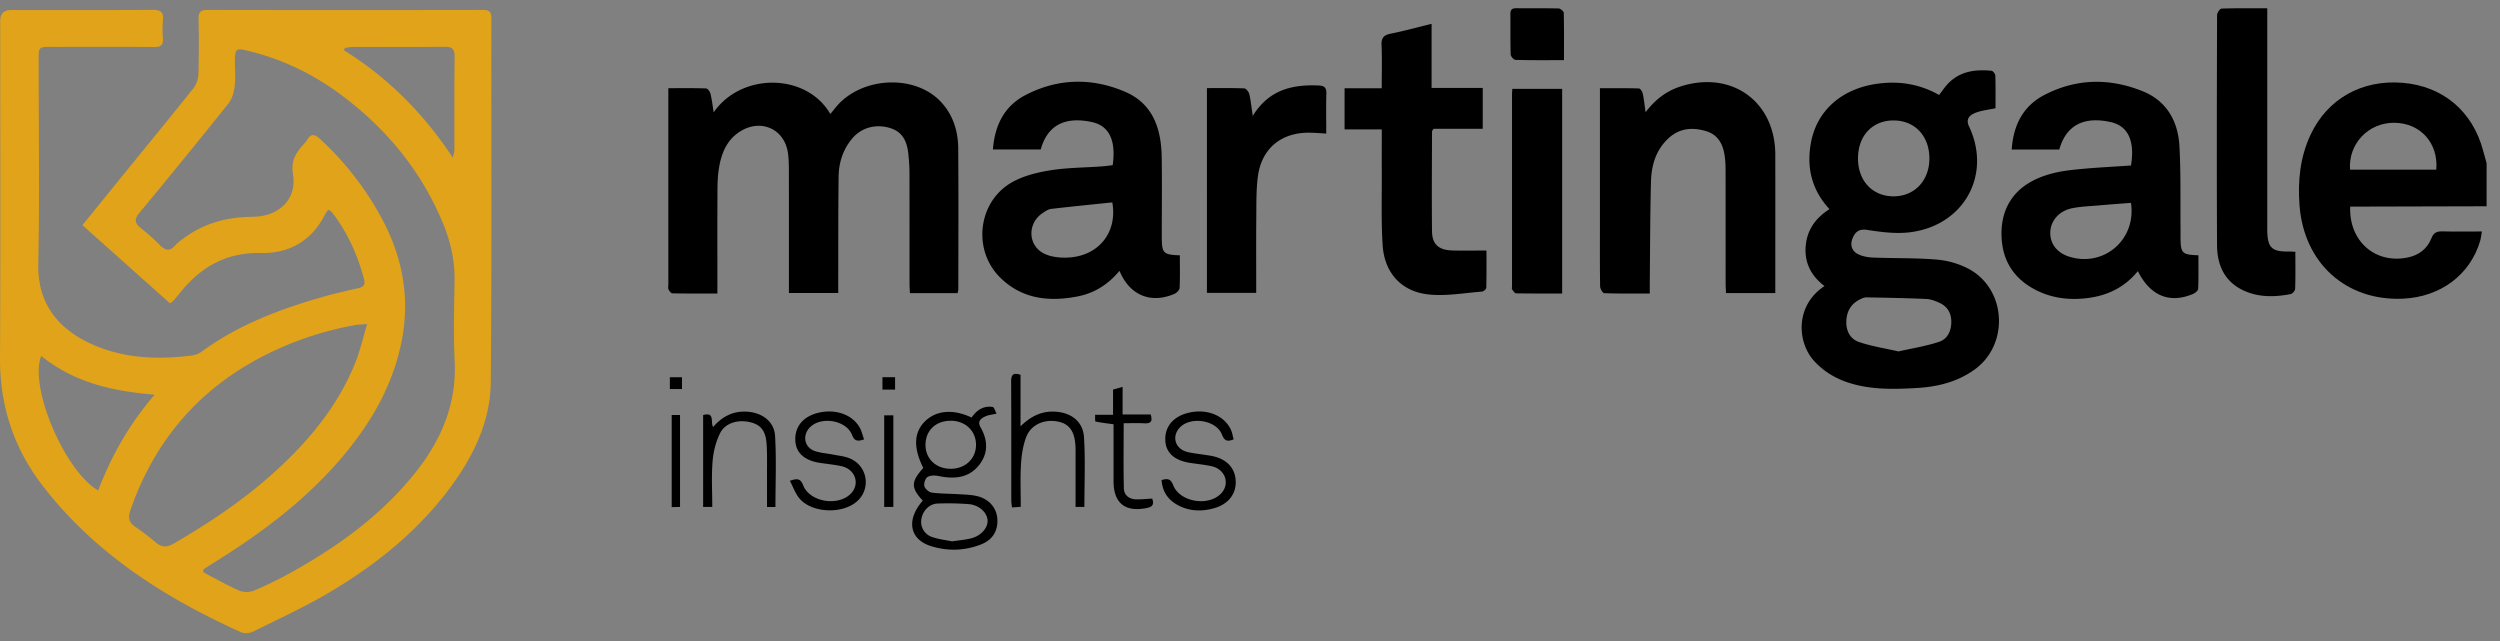 <svg width="152" height="39" fill="none" xmlns="http://www.w3.org/2000/svg"><rect width="100%" height="100%" fill="#808080" stroke="none"/><g clip-path="url(#clip0_1950_680)"><path d="M40.824 25.234v5.617l.53-.028v-5.588h-.53zm-.111-2.306v.736h.752v-.736h-.752z" fill="#fff"/><path d="M151.185 12.541l-7.707.02h-.585c-.09 2.112 1.542 3.514 3.52 3.09.672-.144 1.169-.536 1.418-1.166.14-.356.34-.426.679-.417.769.02 1.54.006 2.388.006-.039.22-.054.395-.101.56-.602 2.07-2.413 3.425-4.703 3.526-3.451.152-6.018-2.163-6.283-5.676-.112-1.474.03-2.914.663-4.274 1.025-2.2 3.123-3.384 5.617-3.174 2.441.204 4.245 1.728 4.883 4.124.069.256.14.51.211.765v2.616zm-3.058-2.226c.133-1.62-.965-2.833-2.548-2.85-1.578-.016-2.81 1.274-2.697 2.85h5.245z" fill="#000"/><path d="M19.963 12.75c-.076.109-.155.195-.204.295-.8 1.598-2.19 2.376-3.88 2.338-2.195-.05-3.754.905-5.031 2.541a6.929 6.929 0 01-.327.383c-.033.036-.079.06-.186.136L5.011 13.69c.938-1.156 1.832-2.261 2.73-3.365 1.343-1.654 2.698-3.298 4.023-4.966.18-.228.292-.57.301-.863a72.09 72.09 0 00.008-3.37c-.006-.391.127-.522.524-.521 5.594.01 11.188.01 16.783 0 .37 0 .496.116.496.49-.01 7.378.032 14.755-.036 22.132-.023 2.415-1.068 4.543-2.501 6.465-1.99 2.667-4.546 4.698-7.387 6.37-1.47.865-3.031 1.582-4.565 2.34-.2.099-.515.135-.709.049-4.676-2.112-8.929-4.81-12.1-8.94C.825 27.232-.016 24.645 0 21.747.037 14.922.012 8.098.012 1.274.012.833.233.612.676.61 3.549.611 6.42.622 9.294.6c.496-.004.658.153.612.63a6.634 6.634 0 000 1.106c.029.398-.123.525-.52.522-1.981-.016-3.964-.008-5.946-.006-1.2 0-1.088-.094-1.088 1.08-.002 4.04.062 8.083-.024 12.122-.051 2.43 1.237 4.037 3.499 4.976 1.877.781 3.853.832 5.844.584.207-.025.429-.116.597-.239 2.244-1.644 4.798-2.598 7.443-3.348.693-.197 1.398-.352 2.102-.515.283-.066.405-.21.33-.502-.392-1.49-1.007-2.876-1.958-4.1-.047-.062-.13-.095-.22-.159l-.002-.001zm-7.597 21.863l-.004.18c.724.378 1.434.787 2.181 1.114.254.112.638.112.895.004a23.02 23.02 0 002.26-1.103c2.869-1.593 5.5-3.492 7.562-6.08 1.571-1.975 2.508-4.169 2.384-6.764-.077-1.622-.035-3.252-.007-4.877.022-1.214-.232-2.366-.688-3.473-1.316-3.198-3.435-5.773-6.195-7.835-1.672-1.25-3.516-2.15-5.547-2.656-.89-.222-.922-.205-.924.685 0 .486.048.978-.016 1.457-.049.358-.163.76-.382 1.034a477.992 477.992 0 01-5.402 6.634c-.328.395-.298.638.086.94.407.322.799.669 1.163 1.039.322.328.586.376.915.014.189-.209.43-.373.663-.539 1.206-.857 2.563-1.192 4.032-1.205 1.641-.014 2.72-1.075 2.47-2.595-.13-.794.16-1.259.602-1.764.088-.101.185-.199.253-.313.237-.403.468-.36.789-.065a18.454 18.454 0 013.727 4.78c1.286 2.366 1.765 4.86 1.236 7.523-.474 2.389-1.58 4.475-3.069 6.374-2.127 2.714-4.79 4.823-7.679 6.668-.432.276-.868.549-1.302.824l-.003-.001zm9.955-14.91c-.365.028-.533.027-.694.056a19.995 19.995 0 00-5.112 1.638c-4.213 2.017-7.069 5.235-8.593 9.643-.151.439-.084.723.294.983.427.295.847.607 1.24.946.373.32.692.323 1.121.072 2.152-1.255 4.217-2.628 6.068-4.3 2.127-1.92 3.936-4.084 4.994-6.785.27-.69.434-1.421.682-2.253zM2.505 21.64c-.745 1.89 1.426 6.997 3.465 8.183.793-2.088 1.874-4.01 3.431-5.827-2.613-.209-4.92-.76-6.896-2.357zM20.979 2.909l-.07.145c2.695 1.673 4.864 3.871 6.611 6.517.093-.213.107-.373.108-.533.003-1.86-.01-3.72.013-5.581.007-.463-.144-.617-.603-.612-1.863.019-3.727.007-5.592.01-.155 0-.311.036-.467.055v-.001z" fill="#E0A319"/><path d="M121.328 6.58c-.473.104-.883.137-1.243.289-.318.134-.588.35-.365.823 1.389 2.94-.313 6.024-3.593 6.43-.847.104-1.739-.009-2.591-.142-.51-.08-.733.117-.894.494-.173.409-.062.79.337.985.275.134.608.19.918.202 1.291.049 2.588.015 3.873.124a5.11 5.11 0 011.913.555c2.306 1.224 2.497 4.59.379 6.124-1.042.755-2.249 1.052-3.502 1.125-1.356.079-2.72.118-4.049-.284-.853-.258-1.597-.689-2.204-1.348-1.035-1.123-1.196-3.364.622-4.564-.802-.612-1.224-1.405-1.144-2.417.079-.99.597-1.72 1.447-2.26-1.099-1.187-1.402-2.56-1.124-4.053.365-1.954 1.874-3.26 3.99-3.565 1.34-.193 2.605 0 3.801.678.168-.22.306-.428.469-.612.731-.826 1.693-.96 2.716-.86.09.008.229.19.232.295.021.667.011 1.336.011 1.981h.001zm-5.894 14.785c.838-.19 1.665-.32 2.449-.577.535-.175.764-.675.756-1.25-.007-.52-.247-.907-.712-1.123-.255-.12-.539-.226-.815-.238-1.206-.055-2.414-.074-3.621-.098a.823.823 0 00-.336.09c-.556.25-.853.684-.895 1.29-.042.62.203 1.144.774 1.338.765.26 1.578.382 2.399.57l.001-.002zM112.966 9.63c0 1.373.89 2.315 2.18 2.307 1.26-.008 2.156-.957 2.161-2.289.005-1.373-.88-2.321-2.168-2.325-1.297-.004-2.172.926-2.173 2.308V9.63zm-54.742 8.194h-2.899c-.009-.19-.025-.367-.025-.543-.002-2.264.001-4.528-.004-6.792 0-.35-.027-.703-.06-1.053-.069-.74-.289-1.386-1.09-1.642-.878-.28-1.768-.048-2.337.632-.561.671-.812 1.471-.822 2.328-.026 2.145-.018 4.292-.023 6.439v.621h-2.998v-.574c0-2.28.002-4.56-.002-6.841 0-.369-.006-.741-.058-1.104-.212-1.46-1.65-2.1-2.914-1.298-.8.507-1.125 1.311-1.274 2.193-.076.444-.094.9-.097 1.351-.01 1.93-.004 3.857-.004 5.786v.52c-.934 0-1.836.006-2.737-.012-.083-.002-.187-.142-.235-.24-.04-.082-.01-.198-.01-.298V5.362c.8 0 1.55-.013 2.298.015.096.003.233.2.266.329.085.35.126.71.192 1.123 1.696-2.445 5.654-2.39 7.094.103.121-.15.232-.288.346-.426 1.525-1.84 4.763-2.013 6.358-.332.756.797 1.063 1.787 1.071 2.854.022 2.85.008 5.701.006 8.551 0 .066-.021.13-.042.247v-.002zm13.511-2.302c0 .683.017 1.336-.015 1.987-.006.128-.183.302-.321.362-1.437.613-2.721.08-3.333-1.404-.671.81-1.503 1.347-2.517 1.55-1.748.346-3.401.178-4.736-1.139-1.702-1.678-1.359-4.62.719-5.796.693-.393 1.529-.598 2.327-.726 1.024-.164 2.074-.163 3.113-.237.231-.016.461-.05.68-.075.213-1.52-.219-2.396-1.264-2.622-1.647-.357-2.704.198-3.11 1.665H60.37c.11-1.467.692-2.641 1.99-3.313 1.963-1.015 4.02-1.058 6.037-.198 1.706.728 2.204 2.246 2.234 3.957.026 1.475.006 2.95.006 4.427v.453c.002.984.086 1.075 1.098 1.11h-.001zm-4.107-3.216c-1.235.128-2.479.25-3.72.396-.172.02-.342.137-.494.237-.989.642-.931 2.05.148 2.517.45.194 1.014.237 1.513.194 1.781-.152 2.87-1.568 2.553-3.343z" fill="#000"/><path d="M133.663 15.52c0 .68.015 1.363-.015 2.045-.005.111-.191.255-.324.312-1.414.594-2.593.109-3.342-1.393-.783.965-1.811 1.475-3.014 1.633-1.051.138-2.083.041-3.052-.418-1.442-.682-2.202-1.837-2.225-3.425-.022-1.6.728-2.778 2.189-3.422.618-.273 1.311-.427 1.984-.507 1.231-.145 2.473-.196 3.701-.284.245-1.5-.181-2.4-1.224-2.635-1.645-.374-2.725.195-3.137 1.667h-2.893c.099-1.479.688-2.643 1.983-3.317 1.944-1.013 3.982-1.04 5.992-.225 1.453.59 2.14 1.825 2.223 3.33.092 1.656.051 3.318.067 4.978.002.2-.001.402 0 .603.01.938.094 1.025 1.086 1.058h.001zm-4.101-3.185c-.66.05-1.293.096-1.927.152-.55.048-1.107.064-1.646.173-.811.165-1.322.774-1.332 1.486-.01.686.422 1.232 1.155 1.461 2.103.656 4.092-1.043 3.75-3.273zm-29.256 5.511c-.964 0-1.866.012-2.768-.02-.093-.003-.249-.269-.251-.414-.02-1.324-.011-2.648-.011-3.972V5.364c.816 0 1.596-.01 2.375.014.081.002.2.191.227.31.073.337.108.682.174 1.135.614-.81 1.315-1.317 2.19-1.587 3.081-.946 5.692.958 5.696 4.169.004 2.63 0 5.263 0 7.894v.52h-2.996c-.009-.194-.023-.372-.023-.55-.002-2.295 0-4.592-.003-6.888 0-.284-.01-.57-.048-.851-.095-.725-.379-1.33-1.147-1.559-.821-.245-1.602-.178-2.262.422-.769.701-1.051 1.636-1.078 2.627-.056 2.06-.053 4.12-.075 6.182-.002.196 0 .392 0 .646v-.002zM81.75 7.87V5.367h2.259c0-.921.026-1.772-.011-2.62-.02-.44.13-.615.555-.7.817-.163 1.62-.385 2.487-.597v3.895h3.11V7.83h-2.99c-.062.101-.093.128-.093.155-.005 2.028-.023 4.055 0 6.083.009.784.406 1.134 1.22 1.16.67.02 1.34.004 2.09.004 0 .711.009 1.49-.011 2.268-.002.081-.167.222-.264.23-1.066.081-2.147.28-3.198.178-1.688-.163-2.733-1.305-2.84-3.01-.094-1.468-.044-2.947-.052-4.422-.005-.85 0-1.7 0-2.607h-2.26l-.003.002zm57.808 7.44c0 .788.013 1.524-.013 2.258-.004.112-.168.292-.282.314-.99.19-1.979.205-2.909-.246-1.131-.55-1.552-1.56-1.558-2.73-.023-4.66-.012-9.323.002-13.983 0-.14.171-.396.27-.4.902-.031 1.806-.018 2.781-.018v13.062c0 .152-.002.302 0 .453.02 1.048.278 1.293 1.34 1.273.098-.002.196.01.368.017h.001zM73.38 5.357c.772 0 1.523-.014 2.273.017.109.004.27.21.303.348.093.4.134.812.212 1.327.974-1.59 2.401-1.924 4.016-1.85.34.015.468.133.459.483-.023.8-.007 1.6-.007 2.439-.39-.022-.72-.053-1.05-.054-1.704-.008-2.889.979-3.108 2.667-.105.81-.088 1.638-.096 2.457-.013 1.524-.004 3.047-.004 4.614h-2.997V5.357zm21.6 12.488c-.959 0-1.878.006-2.797-.01-.084-.003-.178-.142-.244-.236-.032-.045-.008-.13-.008-.197V5.742c0-.097.01-.196.018-.34h3.03v12.443h.002zM56.106 30.44c-.73-.788-.725-1.147.03-1.989-.61-1.213-.58-2.152.095-2.825.681-.68 1.716-.774 2.843-.239.3-.441.713-.734 1.283-.643.088.014.142.236.235.405-.278.063-.48.078-.655.156-.293.129-.535.298-.312.689.45.787.465 1.592-.114 2.303-.635.78-1.51.84-2.438.646-.218-.045-.503-.049-.677.057-.137.084-.238.391-.195.556.043.164.276.37.447.393.546.074 1.103.063 1.653.1.384.024.777.03 1.144.124.72.187 1.158.733 1.194 1.387.04.734-.29 1.274-1.028 1.556-.988.377-2.018.4-3.015.085-1.31-.415-1.505-1.613-.49-2.762zm1.783 2.473c.442-.067.812-.093 1.165-.184.611-.16 1.032-.657.99-1.112-.04-.467-.524-.915-1.134-.965a16.455 16.455 0 00-1.907-.036c-.498.017-.897.432-.98.93a.968.968 0 00.66 1.108c.406.14.843.186 1.204.26h.002zm-.066-7.33c-.924-.01-1.554.587-1.552 1.472.002.845.642 1.449 1.535 1.447.887-.002 1.533-.614 1.536-1.454.002-.841-.635-1.458-1.519-1.466zM95.09 3.657c-1.04 0-1.996.01-2.95-.016-.105-.003-.287-.212-.291-.331-.025-.82-.007-1.643-.017-2.464-.004-.268.11-.348.362-.346.856.008 1.713-.006 2.57.015.11.003.309.167.312.26.023.934.014 1.869.014 2.882zM62.048 25.922c.662-.658 1.38-.982 2.27-.879.884.103 1.535.634 1.59 1.548.086 1.397.022 2.804.022 4.23h-.536v-3.034c0-.217.006-.435-.006-.653-.046-.906-.368-1.36-1.058-1.5-.818-.168-1.633.168-1.928.919-.202.517-.291 1.098-.325 1.658-.053.85-.015 1.706-.015 2.604l-.533.038c-.017-.16-.043-.286-.043-.413-.002-2.415.005-4.829-.008-7.243-.002-.413.124-.56.57-.41v3.135zm8.575 3.268c.384-.12.564-.063.702.298.405 1.053 2.185 1.332 2.942.489.522-.582.224-1.443-.584-1.627-.44-.1-.894-.138-1.341-.209-.943-.149-1.454-.615-1.491-1.358-.041-.822.465-1.443 1.364-1.675 1.123-.29 2.223.136 2.627 1.028.08.175.108.374.164.577-.383.157-.563.094-.71-.287-.353-.911-1.97-1.135-2.605-.387-.42.496-.26 1.153.348 1.392.155.06.323.09.487.117.38.063.766.101 1.145.174.89.171 1.412.711 1.458 1.486.049.8-.425 1.435-1.295 1.686-.731.21-1.465.2-2.158-.149-.624-.315-1-.814-1.052-1.555h-.001zm-18.087-2.474c-.414.142-.594.087-.733-.274-.357-.92-1.954-1.157-2.603-.413-.425.486-.278 1.18.334 1.391.36.125.755.145 1.133.221.327.066.671.097.977.221a1.552 1.552 0 01.477 2.606c-.872.798-2.735.74-3.503-.15-.257-.297-.389-.7-.593-1.084.468-.17.654-.122.805.266.399 1.032 2.146 1.312 2.915.498.556-.588.252-1.473-.585-1.655-.442-.096-.896-.135-1.344-.206-.912-.146-1.42-.613-1.46-1.334-.046-.837.446-1.457 1.342-1.692 1.08-.284 2.161.095 2.592.924.104.2.156.428.246.681zm-5.388 4.11h-.514c0-.63.002-1.261 0-1.893-.003-.636.017-1.274-.022-1.908-.05-.816-.34-1.186-.971-1.347-.74-.19-1.54.024-1.855.652-.26.52-.413 1.13-.46 1.714-.075.912-.02 1.834-.02 2.777h-.555v-5.585c.745-.204.423.439.61.727.55-.647 1.235-.996 2.101-.93.88.068 1.61.595 1.662 1.467.086 1.43.023 2.87.023 4.326zm22.906-.513c.132.374.004.508-.34.577-1.301.26-2.007-.296-2.01-1.624v-3.47c-.394-.055-.75-.093-1.098-.168-.032-.007-.017-.238-.026-.406h1.093v-1.536l.581-.164v1.676h1.707c.134.421.008.56-.382.54-.413-.024-.83-.006-1.26-.006 0 1.362-.021 2.664.012 3.963.01.415.325.655.75.666.316.007.631-.028.972-.046l.001-.002zm-15.739.508h-.556v-5.57h.556v5.57zm-13.491-5.587h.53v5.588c-.166.01-.326.017-.53.028v-5.617.001zm12.829-2.301h.768v.755h-.768v-.755zm-12.94-.004h.752v.736h-.752v-.736z" fill="#000"/></g><defs><clipPath id="clip0_1950_680"><path fill="#fff" transform="translate(0 .5)" d="M0 0h151.185v38H0z"/></clipPath></defs></svg>